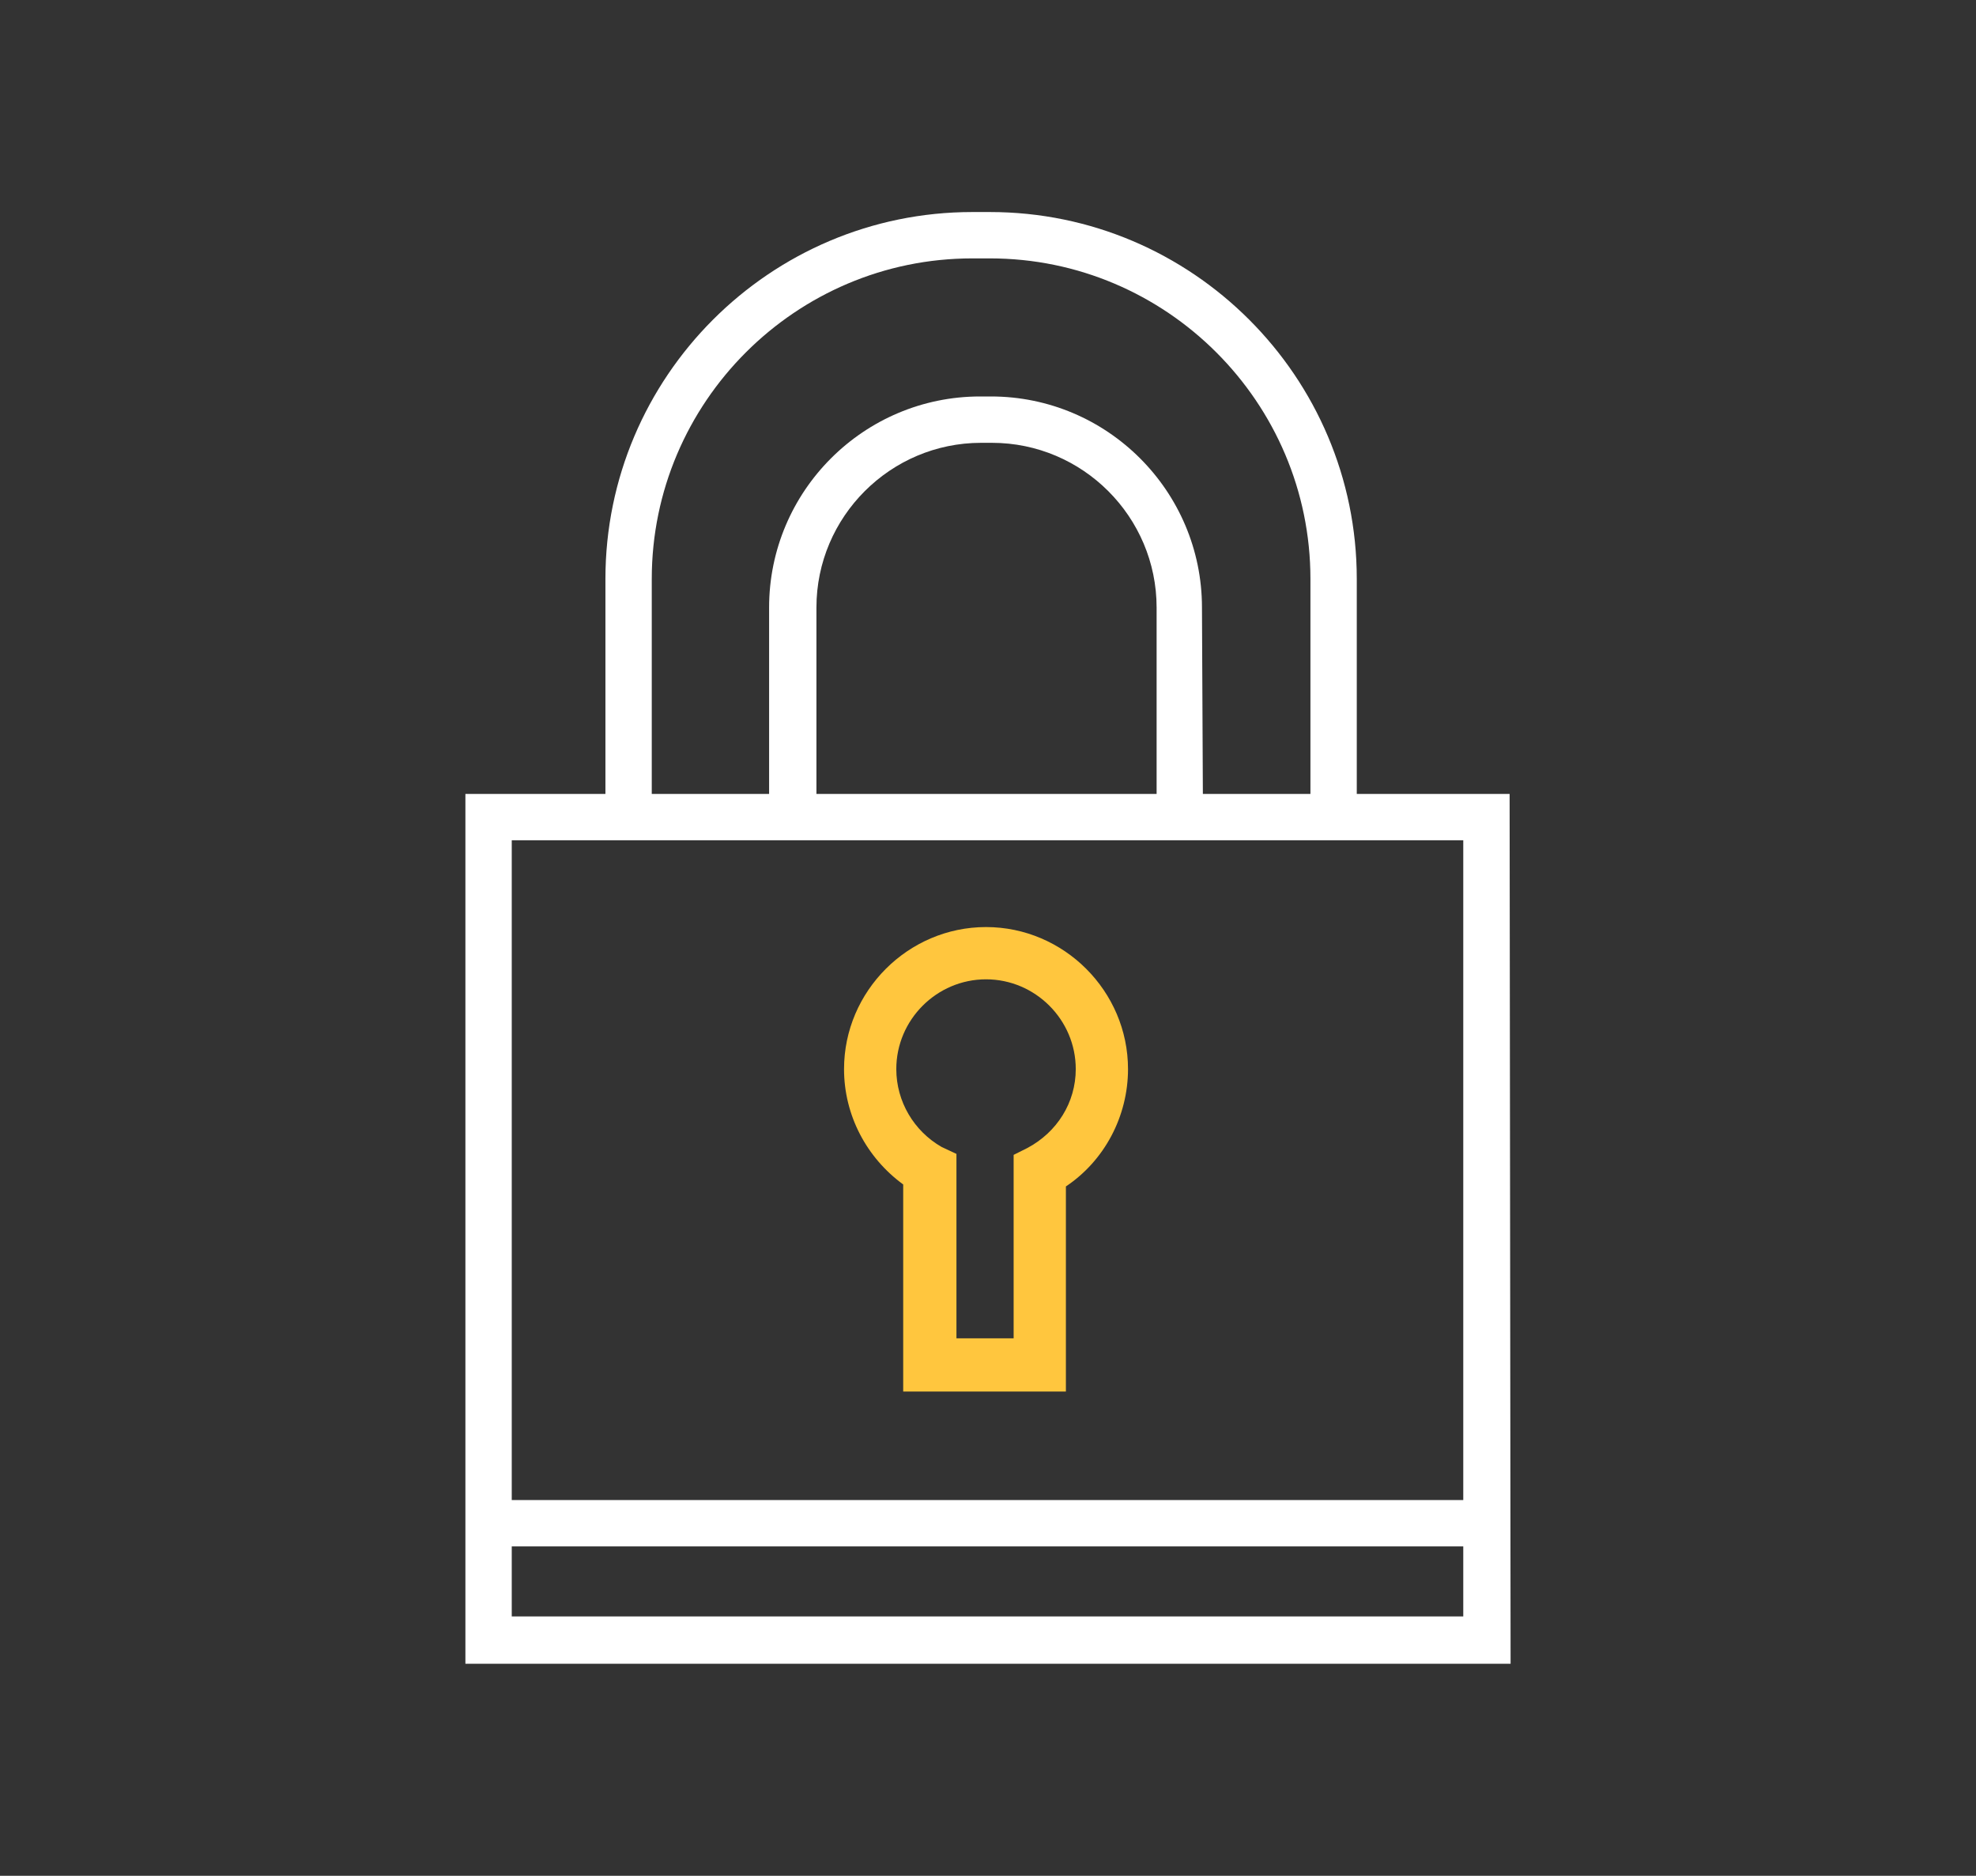 <?xml version="1.0" encoding="utf-8"?>
<!-- Generator: Adobe Illustrator 25.4.1, SVG Export Plug-In . SVG Version: 6.00 Build 0)  -->
<svg version="1.1" id="Layer_1" xmlns="http://www.w3.org/2000/svg" xmlns:xlink="http://www.w3.org/1999/xlink" x="0px" y="0px"
	 viewBox="0 0 200.4 190.2" style="enable-background:new 0 0 200.4 190.2;" xml:space="preserve">
<rect x="0" y="0" width="200.4" height="190.2" fill="#333333" stroke="none"/>
<style type="text/css">
	.st0{fill:#FFFFFF;}
	.st1{fill:none;stroke:#00FFF8;stroke-width:15;stroke-miterlimit:10;}
	.st2{fill:#FFC63E;}
</style>
<g>
	<path class="st0" d="M153.2,168.7h-106V80.5h105.9L153.2,168.7L153.2,168.7z M51.9,163.9h96.5V85.2H51.9V163.9z"/>
	<path class="st1" d="M98.7,127.4"/>
	<path class="st0" d="M137.6,81.7h-4.7v-23c0-17.9-14.6-32.5-32.5-32.5h-1.8c-17.9,0-32.5,14.6-32.5,32.5v22.2h-4.7V58.7
		c0-20.5,16.7-37.2,37.2-37.2h1.8c20.5,0,37.2,16.7,37.2,37.2V81.7z"/>
	<path class="st0" d="M122,82.4h-4.7V61.6c0-9.2-7.5-16.7-16.7-16.7h-1.1c-9.2,0-16.7,7.5-16.7,16.7v20.8H78V61.6
		c0-11.8,9.6-21.4,21.4-21.4h1.1c11.8,0,21.4,9.6,21.4,21.4L122,82.4L122,82.4z"/>
	<rect x="49.6" y="152.1" class="st0" width="101.2" height="4.7"/>
	<path class="st2" d="M108.1,141.1H91.6v-21c-3.7-2.7-6-7-6-11.7c0-7.9,6.5-14.4,14.4-14.4s14.4,6.5,14.4,14.4
		c0,4.8-2.4,9.3-6.3,11.9V141.1z M97,135.7h5.8v-18.6l1.4-0.7c3-1.6,4.9-4.6,4.9-8c0-5-4.1-9.1-9.1-9.1s-9.1,4.1-9.1,9.1
		c0,3.3,1.8,6.3,4.6,7.9L97,117V135.7z"/>
</g>
</svg>
